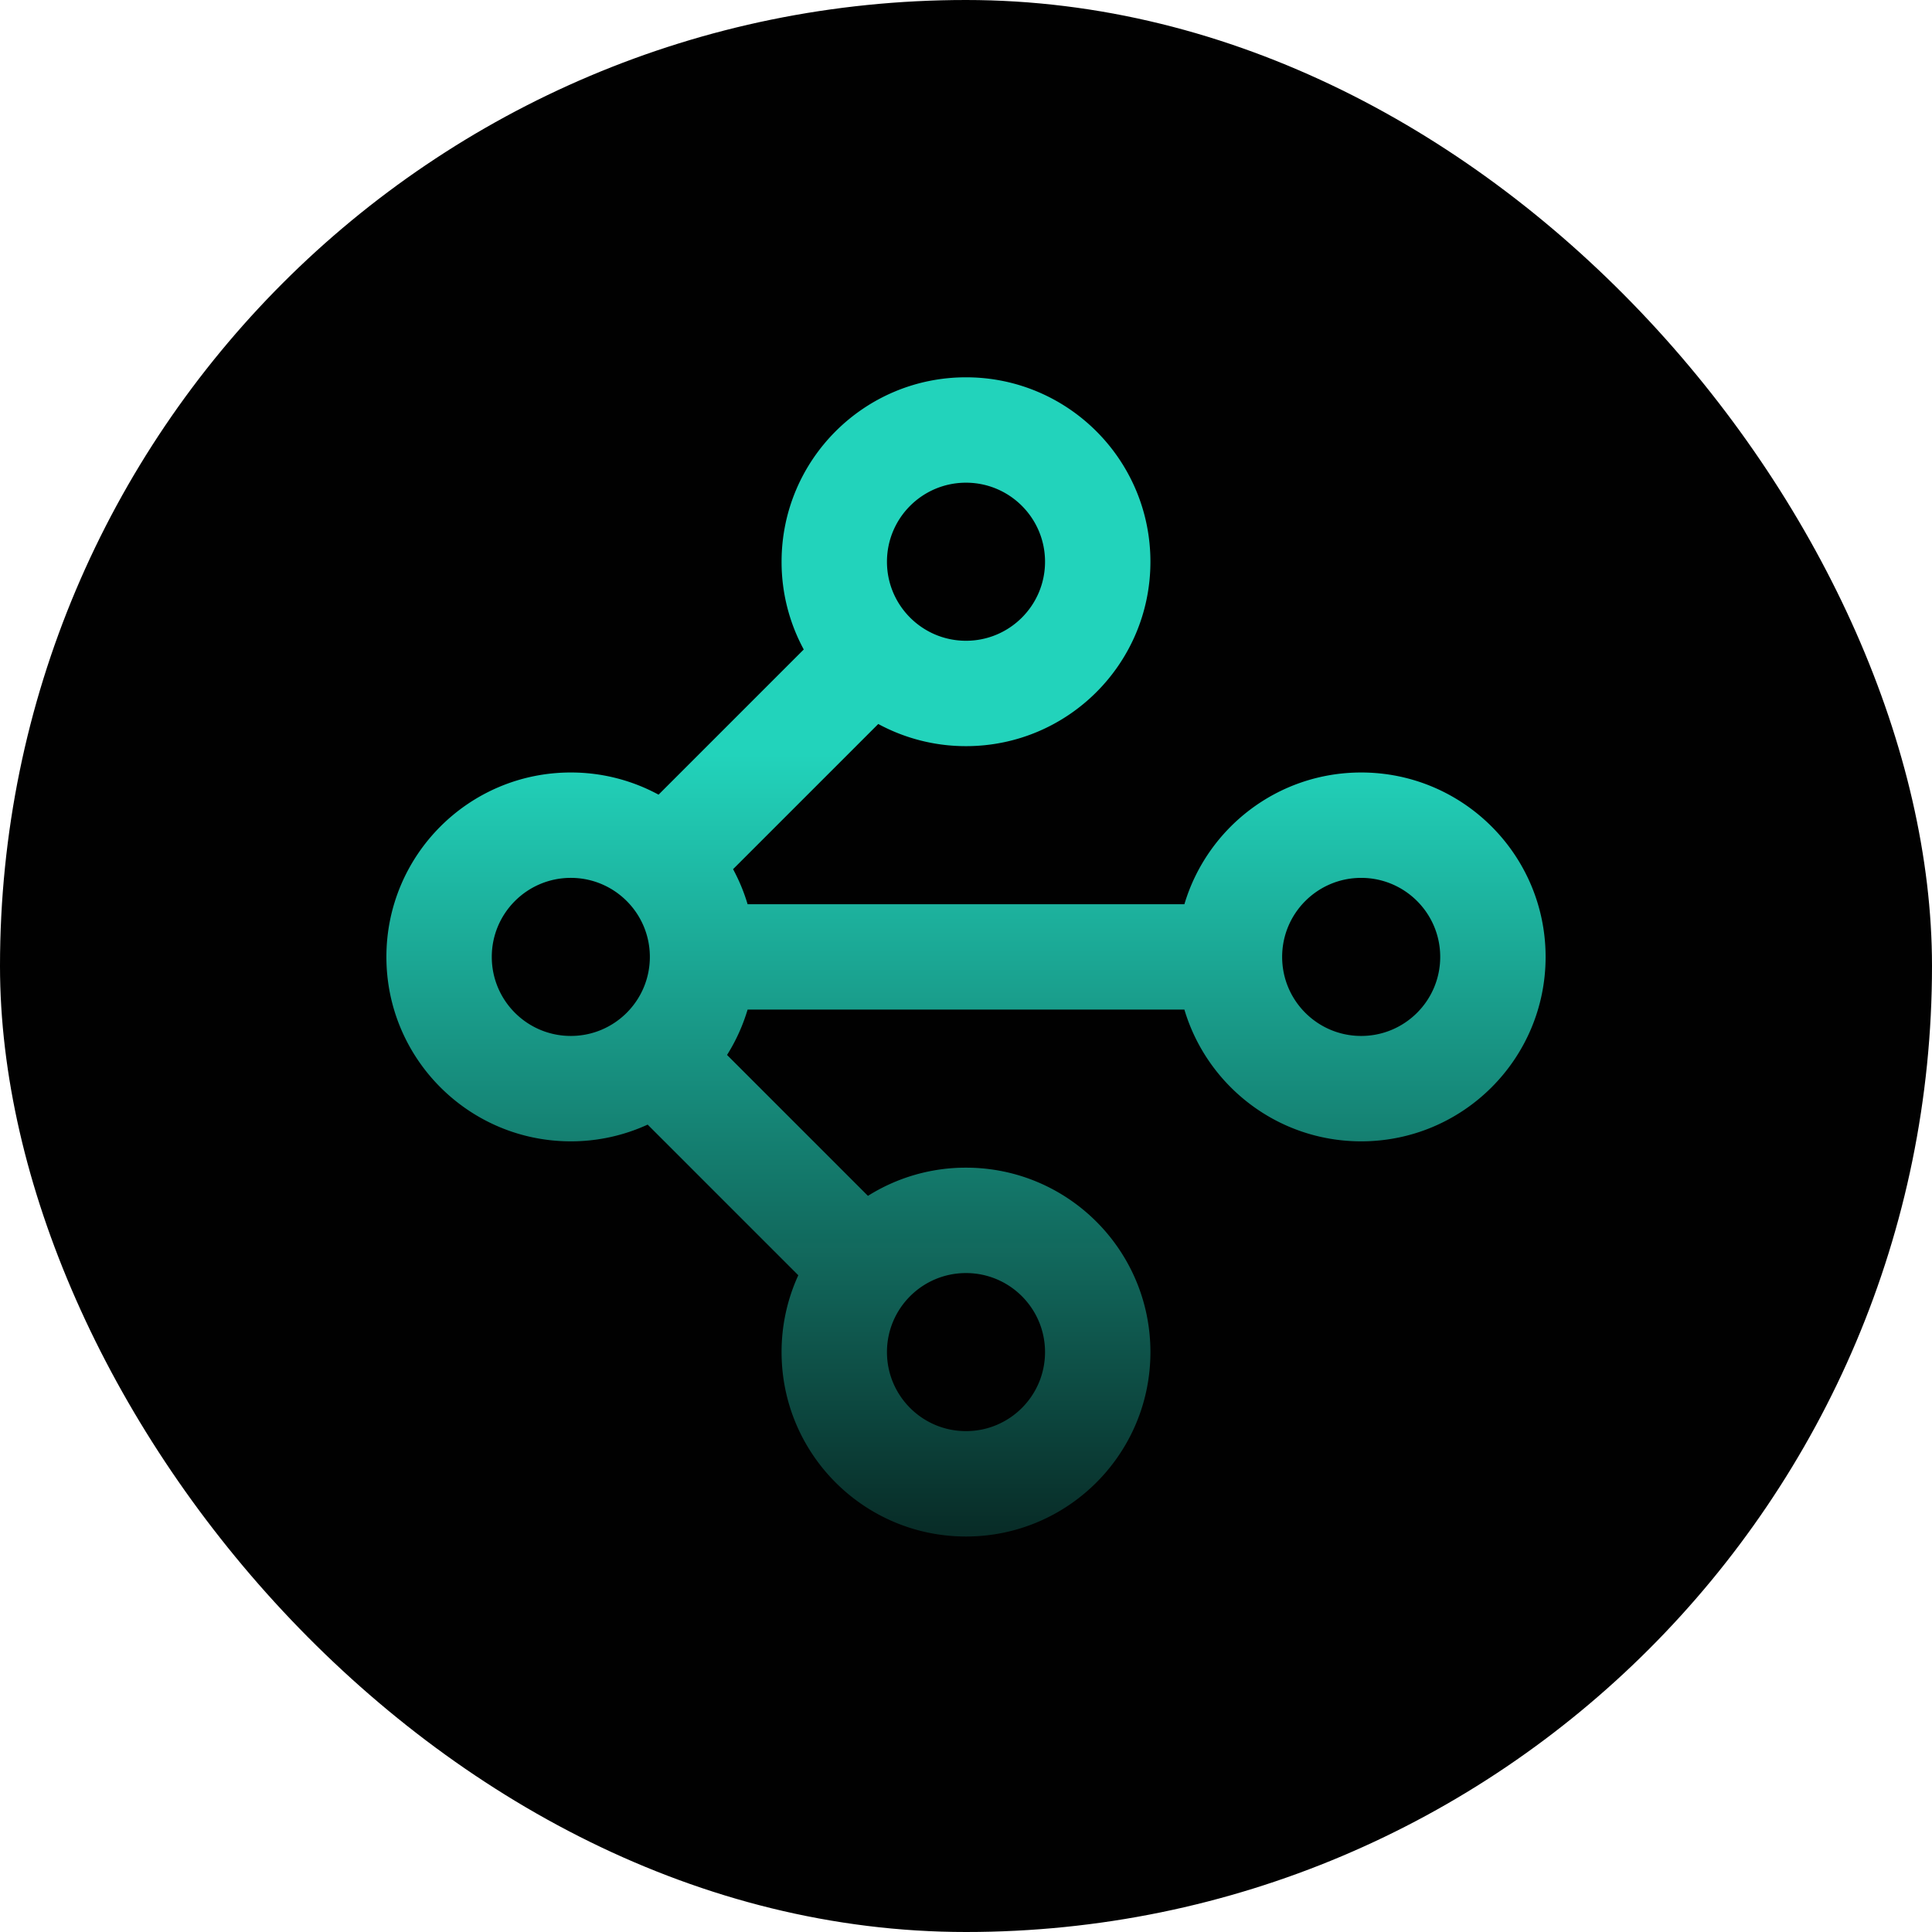 <svg xmlns="http://www.w3.org/2000/svg" fill="none" viewBox="0 0 500 500"><rect width="500" height="500" fill="#010101" rx="250"/><path fill="url(#a)" fill-rule="evenodd" d="M249.999 124.92c-11.296 0-20.454 9.158-20.454 20.455 0 11.297 9.158 20.454 20.454 20.454 11.297 0 20.455-9.157 20.455-20.454s-9.158-20.455-20.455-20.455Zm-47.727 20.455c0-26.359 21.368-47.728 47.727-47.728 26.359 0 47.728 21.369 47.728 47.728s-21.369 47.727-47.728 47.727a47.51 47.51 0 0 1-22.705-5.736l-37.576 37.576a47.37 47.37 0 0 1 3.76 9.069h113.044c5.868-19.715 24.131-34.091 45.751-34.091 26.359 0 47.728 21.368 47.728 47.727 0 26.36-21.369 47.728-47.728 47.728-21.62 0-39.883-14.376-45.751-34.091H193.478a47.483 47.483 0 0 1-5.32 11.738l36.467 36.468a47.501 47.501 0 0 1 25.374-7.297c26.359 0 47.728 21.368 47.728 47.727 0 26.359-21.369 47.727-47.728 47.727s-47.727-21.368-47.727-47.727a47.543 47.543 0 0 1 4.328-19.886l-38.987-38.987a47.543 47.543 0 0 1-19.886 4.328c-26.359 0-47.727-21.368-47.727-47.728 0-26.359 21.368-47.727 47.727-47.727a47.52 47.52 0 0 1 22.707 5.737l37.575-37.575a47.52 47.52 0 0 1-5.737-22.707Zm129.547 102.273v.027c.015 11.284 9.167 20.427 20.454 20.427 11.297 0 20.455-9.158 20.455-20.455 0-11.296-9.158-20.454-20.455-20.454-11.287 0-20.439 9.143-20.454 20.427v.028Zm-184.092-20.455c-11.296 0-20.454 9.158-20.454 20.454 0 11.297 9.158 20.455 20.454 20.455 11.297 0 20.455-9.158 20.455-20.455 0-11.296-9.158-20.454-20.455-20.454Zm81.818 122.727c0-11.297 9.158-20.454 20.454-20.454 11.297 0 20.455 9.157 20.455 20.454s-9.158 20.455-20.455 20.455c-11.296 0-20.454-9.158-20.454-20.455Z" clip-rule="evenodd"/><defs><linearGradient id="a" x1="250" x2="250" y1="97.647" y2="397.647" gradientUnits="userSpaceOnUse"><stop offset=".325" stop-color="#22D3BB"/><stop offset="1" stop-color="#22D3BB" stop-opacity=".2"/></linearGradient></defs></svg>